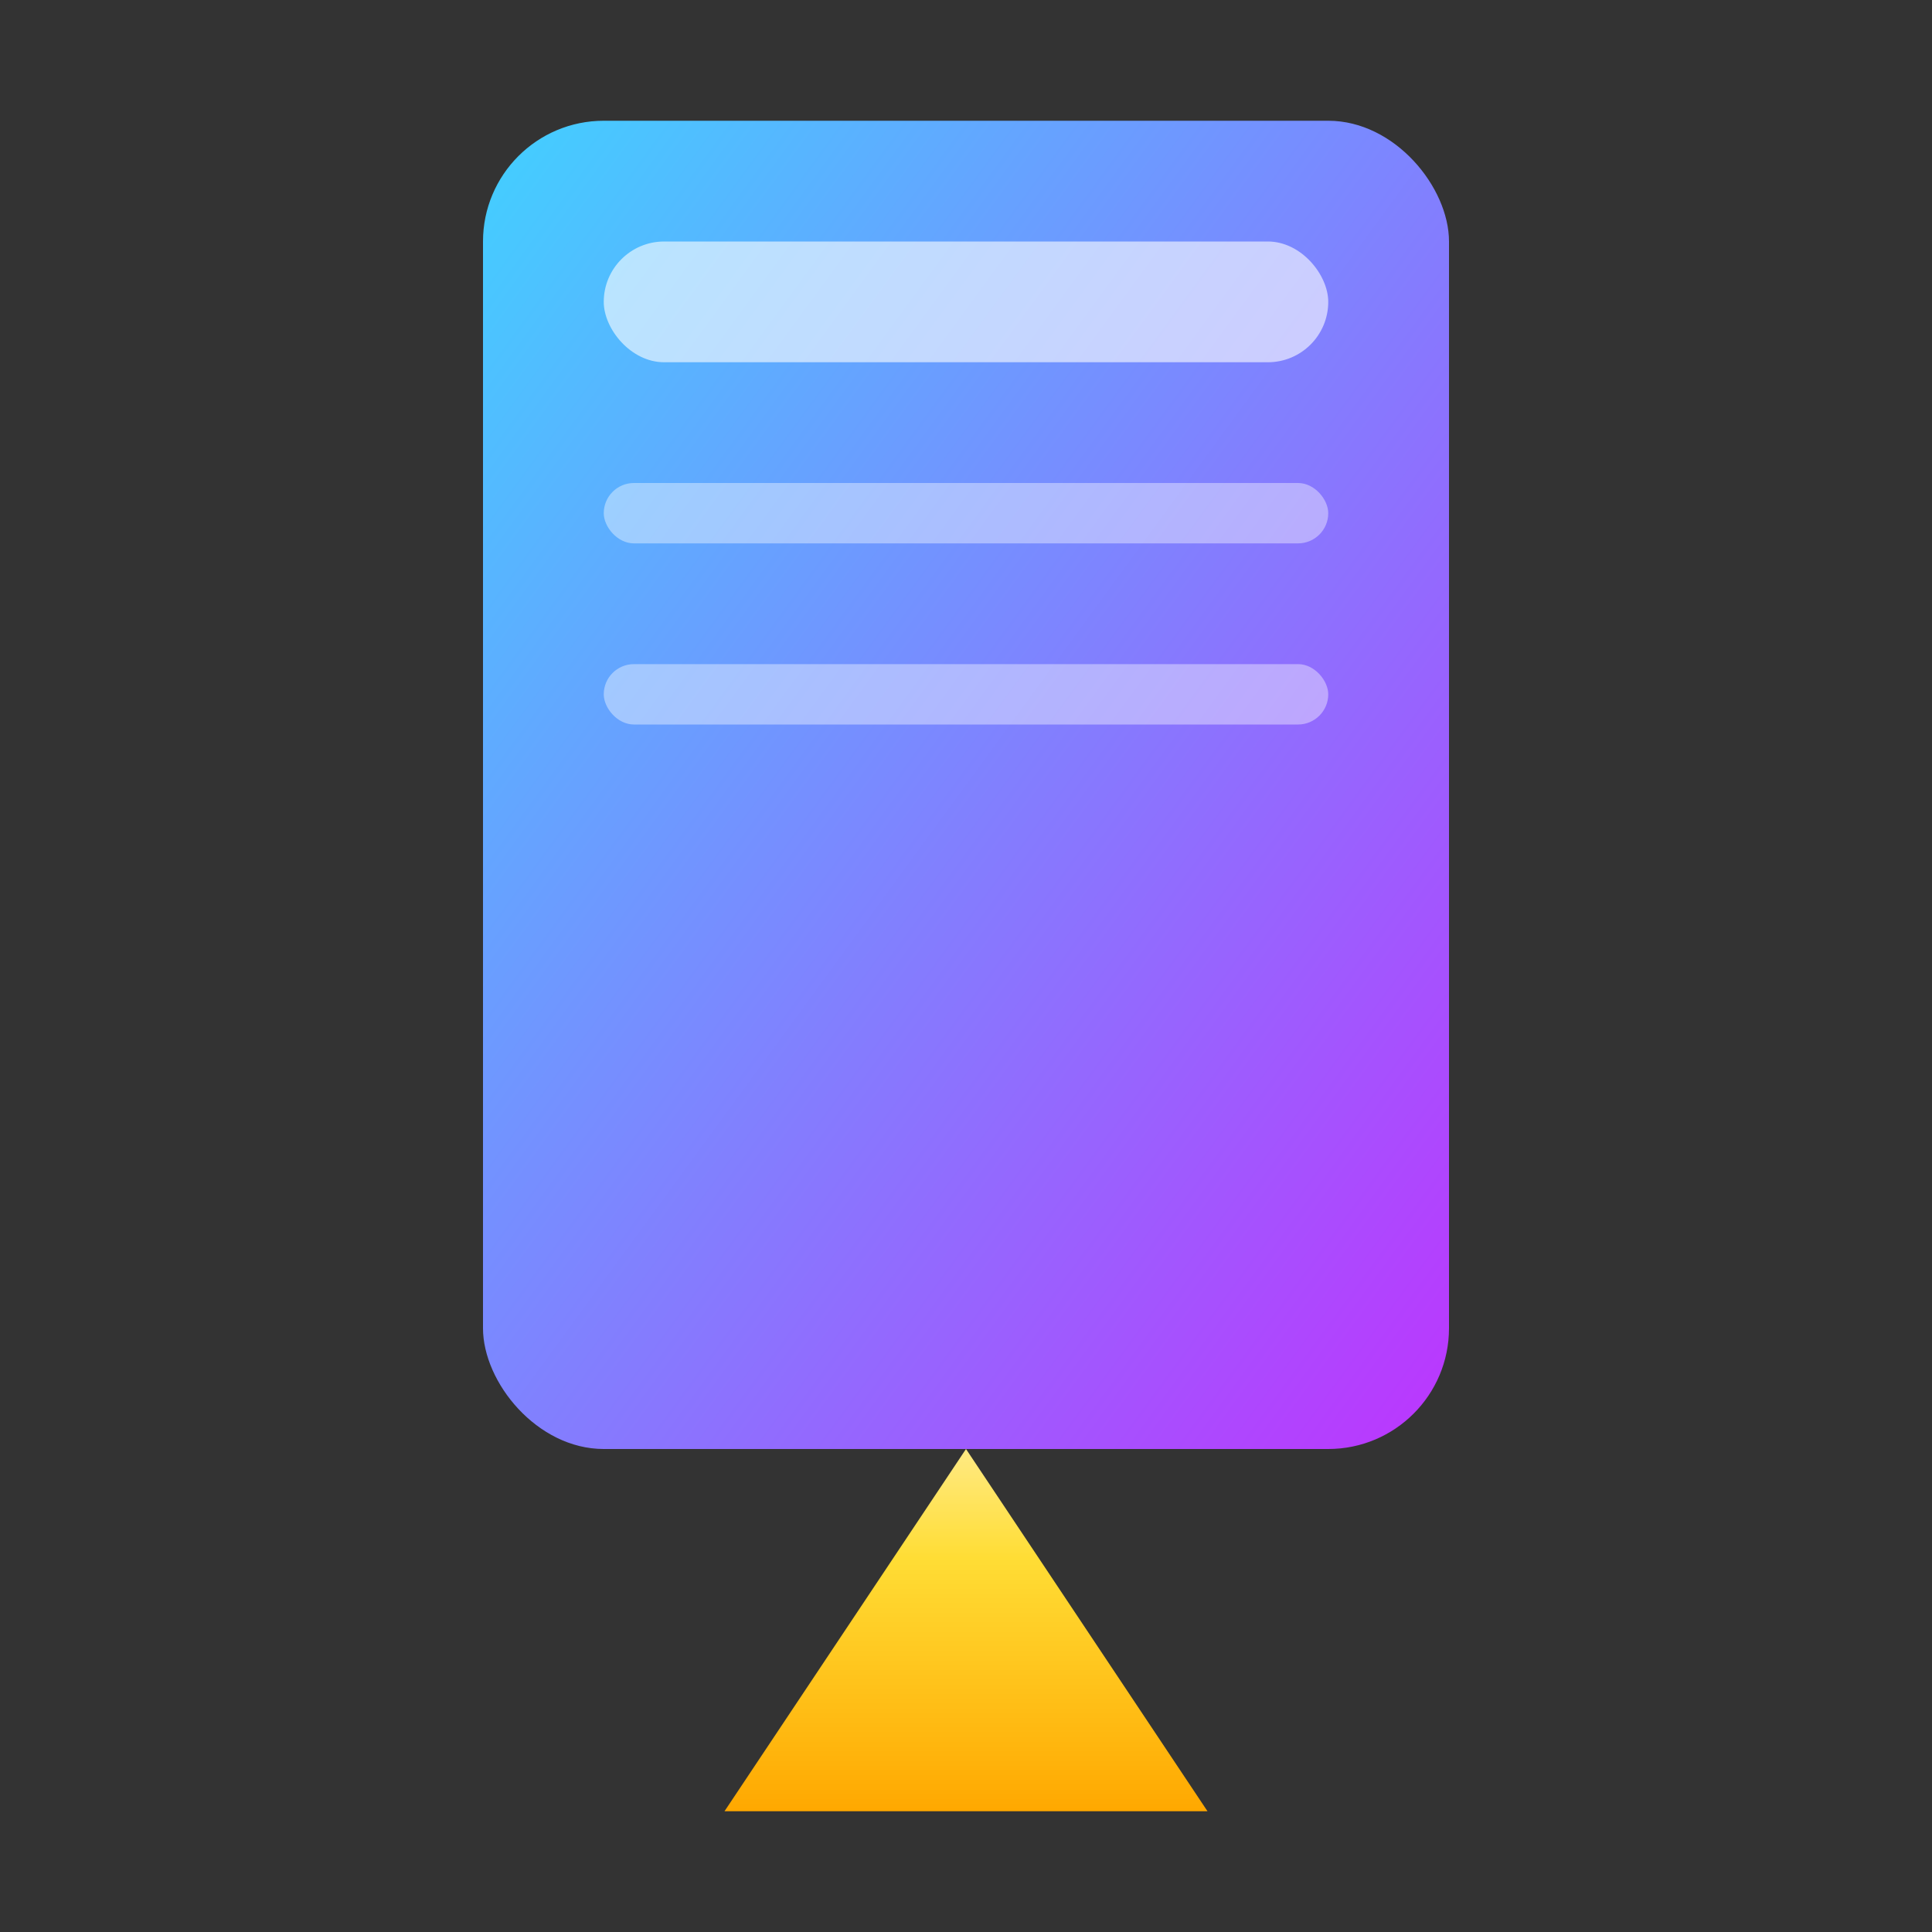 <svg xmlns="http://www.w3.org/2000/svg" width="32" height="32" viewBox="0 0 32 32" fill="none">
  <rect x="0" y="0" width="32" height="32" fill="#333333" stroke="none"/>
  <defs>
    <linearGradient id="penGradient1" x1="0%" y1="0%" x2="100%" y2="100%">
      <stop offset="0%" stop-color="#41D1FF"/>
      <stop offset="100%" stop-color="#BD34FE"/>
    </linearGradient>
    <linearGradient id="penGradient2" x1="50%" y1="0%" x2="50%" y2="100%">
      <stop offset="0%" stop-color="#FFEA83"/>
      <stop offset="30%" stop-color="#FFDD35"/>
      <stop offset="100%" stop-color="#FFA800"/>
    </linearGradient>
  </defs>
  
  <!-- Pen body -->
  <rect x="8" y="2" width="16" height="22" rx="2" fill="url(#penGradient1)"/>
  
  <!-- Pen tip -->
  <path d="M16 24L12 30H20L16 24Z" fill="url(#penGradient2)"/>
  
  <!-- Pen details -->
  <rect x="10" y="4" width="12" height="2" rx="1" fill="#ffffff" opacity="0.6"/>
  <rect x="10" y="8" width="12" height="1" rx="0.5" fill="#ffffff" opacity="0.4"/>
  <rect x="10" y="11" width="12" height="1" rx="0.5" fill="#ffffff" opacity="0.4"/>
</svg>